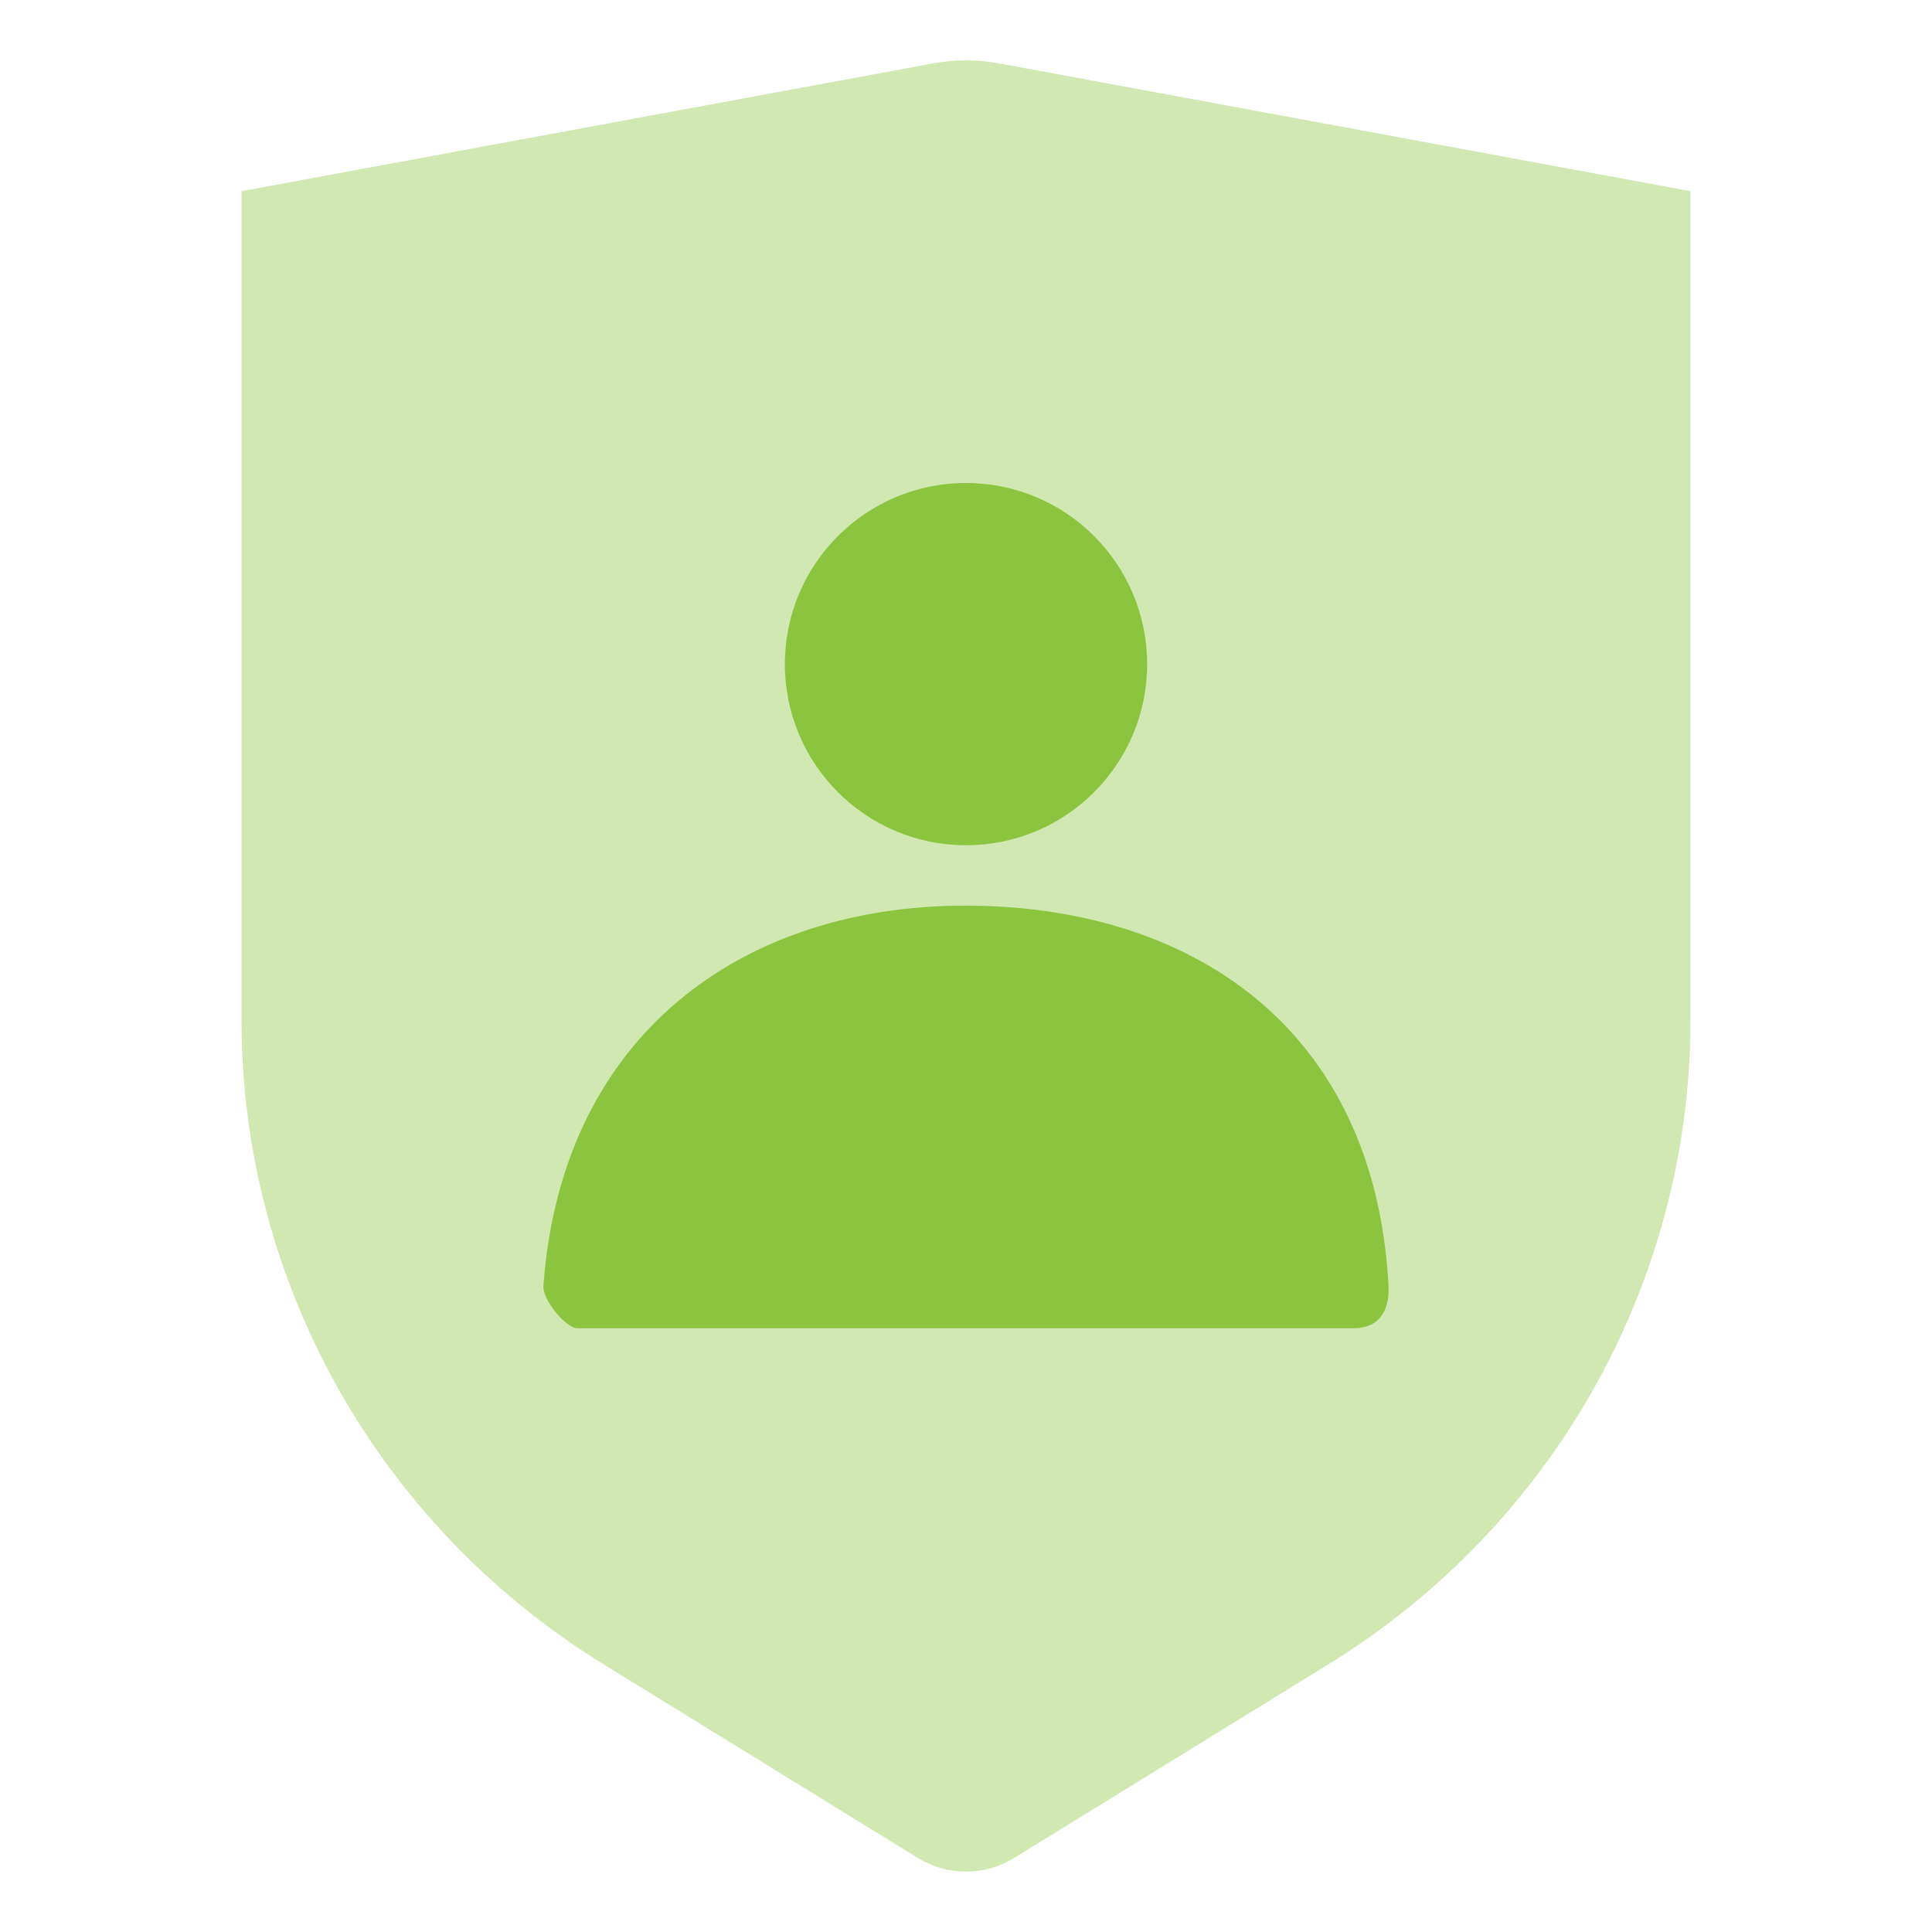 <?xml version="1.0" encoding="UTF-8"?> <svg xmlns="http://www.w3.org/2000/svg" width="68" height="68" viewBox="0 0 68 68" fill="none"> <path fill-rule="evenodd" clip-rule="evenodd" d="M8.5 6.729L32.825 2.233C33.602 2.089 34.398 2.089 35.175 2.233L59.5 6.729V35.902C59.5 45.123 54.682 53.694 46.75 58.582L35.689 65.397C34.656 66.034 33.344 66.034 32.311 65.397L21.25 58.582C13.318 53.694 8.5 45.123 8.5 35.902V6.729Z" fill="#D1E8B3"></path> <path fill-rule="evenodd" clip-rule="evenodd" d="M34 29.75C30.479 29.75 27.625 26.896 27.625 23.375C27.625 19.854 30.479 17 34 17C37.521 17 40.375 19.854 40.375 23.375C40.375 26.896 37.521 29.75 34 29.75Z" fill="#8BC540"></path> <path fill-rule="evenodd" clip-rule="evenodd" d="M19.126 45.261C19.767 36.387 26.169 31.875 33.973 31.875C41.886 31.875 48.388 36.139 48.872 45.263C48.891 45.626 48.872 46.75 47.63 46.75C41.506 46.75 32.405 46.75 20.327 46.75C19.913 46.75 19.091 45.745 19.126 45.261Z" fill="#8BC540"></path> </svg> 
